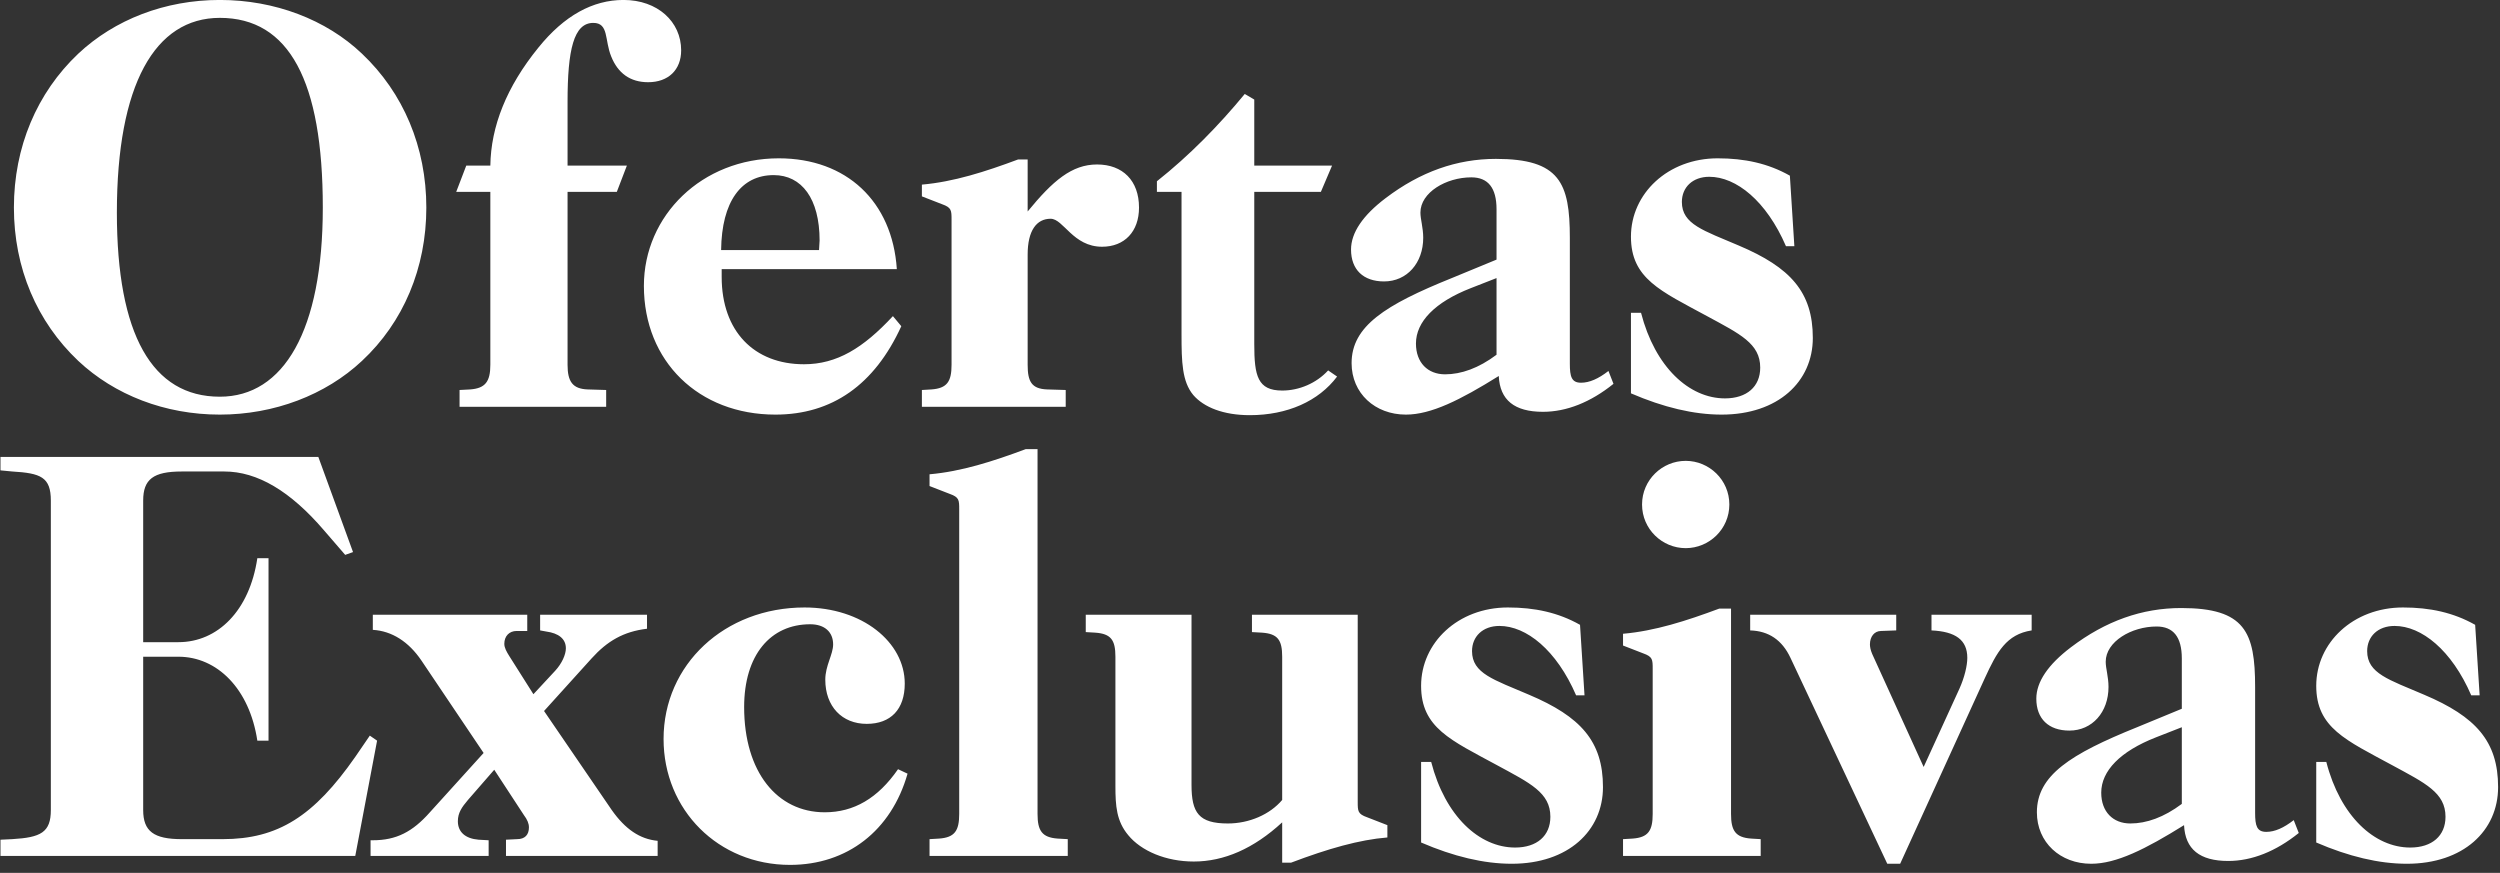<svg xmlns="http://www.w3.org/2000/svg" width="295" height="103" viewBox="0 0 295 103" fill="none"><rect x="0" y="0" width="295" height="103" fill="#333333" stroke="none"/><path d="M25.941 46.811C33.469 46.811 38.091 39.02 38.091 24.493C38.091 9.569 34.129 2.108 25.941 2.108C18.281 2.108 13.791 9.966 13.791 25.087C13.791 39.482 17.951 46.811 25.941 46.811ZM50.307 24.493C50.307 31.624 47.6 38.029 42.713 42.585C38.421 46.613 32.346 48.924 25.941 48.924C19.47 48.924 13.527 46.613 9.235 42.585C4.349 37.963 1.641 31.624 1.641 24.493C1.641 17.361 4.349 10.956 9.235 6.334C13.527 2.306 19.47 -0.005 25.941 -0.005C32.412 -0.005 38.487 2.306 42.713 6.334C47.6 10.956 50.307 17.361 50.307 24.493ZM54.228 48V46.019L55.483 45.953C57.266 45.821 57.86 45.029 57.86 43.048V22.644H53.832L55.02 19.54H57.86C57.926 14.918 59.775 10.23 63.539 5.607C66.576 1.844 69.944 -0.005 73.575 -0.005C77.603 -0.005 80.377 2.57 80.377 5.938C80.377 8.249 78.858 9.701 76.481 9.701C74.368 9.701 72.915 8.645 72.123 6.664C71.33 4.749 71.859 2.702 70.01 2.702C67.699 2.702 66.972 5.872 66.972 12.012V19.54H73.972L72.783 22.644H66.972V43.048C66.972 45.029 67.567 45.887 69.349 45.953L71.528 46.019V48H54.228ZM85.092 29.511H96.647C96.647 29.115 96.713 28.719 96.713 28.389C96.713 23.436 94.6 20.663 91.299 20.663C87.469 20.663 85.158 23.766 85.092 29.511ZM85.158 31.756V32.681C85.158 39.086 88.988 42.982 94.865 42.982C98.76 42.982 101.864 41.067 105.364 37.303L106.354 38.491C103.185 45.425 98.166 48.924 91.497 48.924C82.451 48.924 75.979 42.651 75.979 33.737C75.979 25.417 82.847 18.682 91.893 18.682C99.883 18.682 105.298 23.766 105.826 31.756H85.158ZM108.783 48V46.019L109.906 45.953C111.755 45.821 112.283 45.029 112.283 43.048V25.945C112.283 24.823 112.283 24.493 111.161 24.096L108.783 23.172V21.785C112.547 21.455 116.245 20.267 120.141 18.814H121.263V24.955C124.235 21.323 126.48 19.408 129.451 19.408C132.489 19.408 134.404 21.323 134.404 24.493C134.404 27.332 132.687 29.115 130.046 29.115C126.612 29.115 125.49 25.813 123.971 25.813C122.32 25.813 121.263 27.2 121.263 30.039V43.048C121.263 45.029 121.726 45.887 123.575 45.953L125.754 46.019V48H108.783ZM139.42 22.644H136.515V21.389C140.345 18.352 143.778 14.852 146.882 11.088L148.004 11.748V19.54H157.183L155.862 22.644H148.004V40.604C148.004 44.368 148.401 46.085 151.306 46.085C153.287 46.085 155.334 45.227 156.721 43.708L157.777 44.434C155.598 47.34 151.9 48.99 147.476 48.99C144.373 48.99 142.061 48.066 140.807 46.613C139.486 45.029 139.42 42.717 139.42 39.482V22.644ZM176.855 44.368C172.298 47.208 168.865 48.924 165.893 48.924C162.262 48.924 159.488 46.415 159.488 42.849C159.488 38.491 163.45 35.982 171.308 32.813L176.591 30.634V24.691C176.591 22.181 175.6 20.927 173.619 20.927C170.648 20.927 167.61 22.71 167.61 25.087C167.61 25.879 167.94 26.87 167.94 28.058C167.94 31.03 166.025 33.209 163.318 33.209C160.875 33.209 159.422 31.822 159.422 29.445C159.422 27.464 160.809 25.417 163.516 23.37C167.61 20.267 171.902 18.748 176.525 18.748C184.052 18.748 185.241 21.587 185.241 28.058V42.916C185.241 44.434 185.439 45.161 186.561 45.161C187.552 45.161 188.608 44.698 189.797 43.774L190.391 45.293C187.684 47.472 184.845 48.594 182.071 48.594C178.704 48.594 176.987 47.208 176.855 44.368ZM176.591 41.859V32.813L173.553 34.001C169.327 35.652 167.082 37.963 167.082 40.538C167.082 42.783 168.469 44.17 170.516 44.17C172.431 44.17 174.478 43.444 176.591 41.859ZM192.452 46.415V36.907H193.641C195.292 43.312 199.32 47.01 203.546 47.01C206.121 47.01 207.706 45.623 207.706 43.378C207.706 40.538 205.328 39.416 201.433 37.303C195.952 34.331 192.452 32.879 192.452 27.926C192.452 22.842 196.81 18.682 202.687 18.682C205.857 18.682 208.63 19.276 211.205 20.729L211.734 29.049H210.743C208.432 23.7 204.866 20.861 201.697 20.861C199.716 20.861 198.461 22.115 198.461 23.832C198.461 26.474 201.036 27.2 205.196 28.983C211.271 31.558 213.913 34.463 213.913 39.878C213.913 45.029 209.819 48.924 203.149 48.924C199.848 48.924 196.282 48.066 192.452 46.415ZM41.921 101H0.057V99.085L1.443 99.019C4.811 98.821 5.999 98.227 5.999 95.585V59.07C5.999 56.296 4.811 55.834 1.443 55.636L0.057 55.504V53.919H37.563L41.657 65.145L40.732 65.475L38.223 62.569C34.261 57.947 30.365 55.636 26.469 55.636H21.451C18.083 55.636 16.895 56.56 16.895 59.07V75.776H21.055C25.677 75.776 29.441 72.078 30.365 65.871H31.686V87.397H30.365C29.441 81.256 25.611 77.493 21.055 77.493H16.895V95.585C16.895 98.095 18.149 99.019 21.451 99.019H26.271C32.808 99.019 37.035 96.312 41.921 89.312L43.638 86.803L44.496 87.397L41.921 101ZM65.518 79.143C66.31 78.285 66.773 77.228 66.773 76.502C66.773 75.38 65.914 74.719 64.462 74.521L63.735 74.389V72.54H76.347V74.191C73.574 74.521 71.659 75.644 69.81 77.691L64.197 83.898L72.187 95.585C73.772 97.831 75.489 99.019 77.602 99.217V101H59.707V99.085L61.028 99.019C61.952 99.019 62.414 98.491 62.414 97.632C62.414 97.17 62.216 96.708 61.82 96.18L58.321 90.831L55.217 94.397C54.491 95.255 54.028 95.915 54.028 96.906C54.028 98.161 54.887 98.953 56.472 99.085L57.66 99.151V101H43.727V99.151H43.992C46.765 99.151 48.68 98.161 50.727 95.85L57.066 88.85L49.736 77.955C48.218 75.71 46.237 74.455 43.992 74.323V72.54H62.216V74.455H60.962C60.103 74.455 59.509 75.049 59.509 75.974C59.509 76.436 59.773 76.898 60.103 77.427L62.943 81.917L65.518 79.143ZM107.091 91.293C105.176 98.029 99.959 102.057 93.224 102.057C84.772 102.057 78.301 95.585 78.301 87.199C78.301 78.417 85.498 71.682 94.941 71.682C101.742 71.682 106.761 75.776 106.761 80.662C106.761 83.7 105.11 85.416 102.27 85.416C99.365 85.416 97.384 83.369 97.384 80.2C97.384 78.549 98.309 77.228 98.309 76.04C98.309 74.587 97.318 73.663 95.601 73.663C90.913 73.663 87.809 77.294 87.809 83.436C87.809 91.095 91.705 95.85 97.318 95.85C100.752 95.85 103.591 94.199 105.968 90.765L107.091 91.293ZM122.43 52.995V96.048C122.43 98.029 122.959 98.821 124.808 98.953L125.996 99.019V101H109.686V99.019L110.809 98.953C112.658 98.821 113.186 98.029 113.186 96.048V60.126C113.186 59.004 113.186 58.673 112.063 58.277L109.686 57.353V55.966C113.45 55.636 117.148 54.447 121.044 52.995H122.43ZM160.211 72.54V94.595C160.211 95.717 160.211 96.048 161.334 96.444L163.711 97.368V98.821C160.409 99.085 156.711 100.142 152.353 101.792H151.297V97.038C147.929 100.142 144.429 101.66 140.864 101.66C137.562 101.66 134.657 100.406 133.138 98.557C131.751 96.906 131.619 95.123 131.619 92.746V77.493C131.619 75.512 131.091 74.785 129.242 74.653L128.119 74.587V72.54H140.599V92.614C140.599 95.915 141.458 97.17 144.892 97.17C147.401 97.17 149.844 96.114 151.297 94.397V77.493C151.297 75.512 150.768 74.785 148.92 74.653L147.731 74.587V72.54H160.211ZM167.69 99.415V89.907H168.879C170.53 96.312 174.557 100.01 178.784 100.01C181.359 100.01 182.944 98.623 182.944 96.378C182.944 93.538 180.566 92.416 176.671 90.303C171.19 87.331 167.69 85.879 167.69 80.926C167.69 75.842 172.048 71.682 177.925 71.682C181.095 71.682 183.868 72.276 186.443 73.729L186.972 82.049H185.981C183.67 76.7 180.104 73.861 176.935 73.861C174.954 73.861 173.699 75.115 173.699 76.832C173.699 79.474 176.274 80.2 180.434 81.983C186.509 84.558 189.151 87.463 189.151 92.878C189.151 98.029 185.057 101.924 178.387 101.924C175.086 101.924 171.52 101.066 167.69 99.415ZM204.063 59.532C204.063 62.437 201.686 64.682 198.912 64.682C196.139 64.682 193.762 62.437 193.762 59.532C193.762 56.627 196.139 54.381 198.912 54.381C201.686 54.381 204.063 56.627 204.063 59.532ZM204.261 71.814V96.048C204.261 98.029 204.789 98.821 206.638 98.953L207.761 99.019V101H191.517V99.019L192.639 98.953C194.488 98.821 195.017 98.029 195.017 96.048V78.945C195.017 77.823 195.017 77.493 193.894 77.096L191.517 76.172V74.785C195.281 74.455 198.979 73.266 202.874 71.814H204.261ZM222.699 101.924L211.275 77.625C210.285 75.512 208.7 74.455 206.521 74.389V72.54H223.755V74.389L221.973 74.455C221.18 74.455 220.652 75.115 220.652 76.04C220.652 76.304 220.718 76.7 220.916 77.162L226.991 90.501L231.217 81.256C231.811 79.936 232.142 78.549 232.142 77.625C232.142 75.512 230.755 74.521 227.916 74.389V72.54H239.735V74.389C236.764 74.851 235.641 76.898 234.189 80.068L224.218 101.924H222.699ZM257.718 97.368C253.162 100.208 249.728 101.924 246.757 101.924C243.125 101.924 240.352 99.415 240.352 95.85C240.352 91.491 244.314 88.982 252.171 85.813L257.454 83.634V77.691C257.454 75.181 256.464 73.927 254.483 73.927C251.511 73.927 248.474 75.71 248.474 78.087C248.474 78.879 248.804 79.87 248.804 81.058C248.804 84.03 246.889 86.209 244.182 86.209C241.738 86.209 240.286 84.822 240.286 82.445C240.286 80.464 241.672 78.417 244.38 76.37C248.474 73.266 252.766 71.748 257.388 71.748C264.916 71.748 266.104 74.587 266.104 81.058V95.915C266.104 97.434 266.302 98.161 267.425 98.161C268.415 98.161 269.472 97.698 270.66 96.774L271.255 98.293C268.547 100.472 265.708 101.594 262.935 101.594C259.567 101.594 257.85 100.208 257.718 97.368ZM257.454 94.859V85.813L254.417 87.001C250.19 88.652 247.945 90.963 247.945 93.538C247.945 95.784 249.332 97.17 251.379 97.17C253.294 97.17 255.341 96.444 257.454 94.859ZM273.316 99.415V89.907H274.504C276.155 96.312 280.183 100.01 284.409 100.01C286.984 100.01 288.569 98.623 288.569 96.378C288.569 93.538 286.192 92.416 282.296 90.303C276.815 87.331 273.316 85.879 273.316 80.926C273.316 75.842 277.674 71.682 283.551 71.682C286.72 71.682 289.493 72.276 292.069 73.729L292.597 82.049H291.606C289.295 76.7 285.73 73.861 282.56 73.861C280.579 73.861 279.325 75.115 279.325 76.832C279.325 79.474 281.9 80.2 286.06 81.983C292.135 84.558 294.776 87.463 294.776 92.878C294.776 98.029 290.682 101.924 284.013 101.924C280.711 101.924 277.145 101.066 273.316 99.415Z" fill="white"></path></svg>